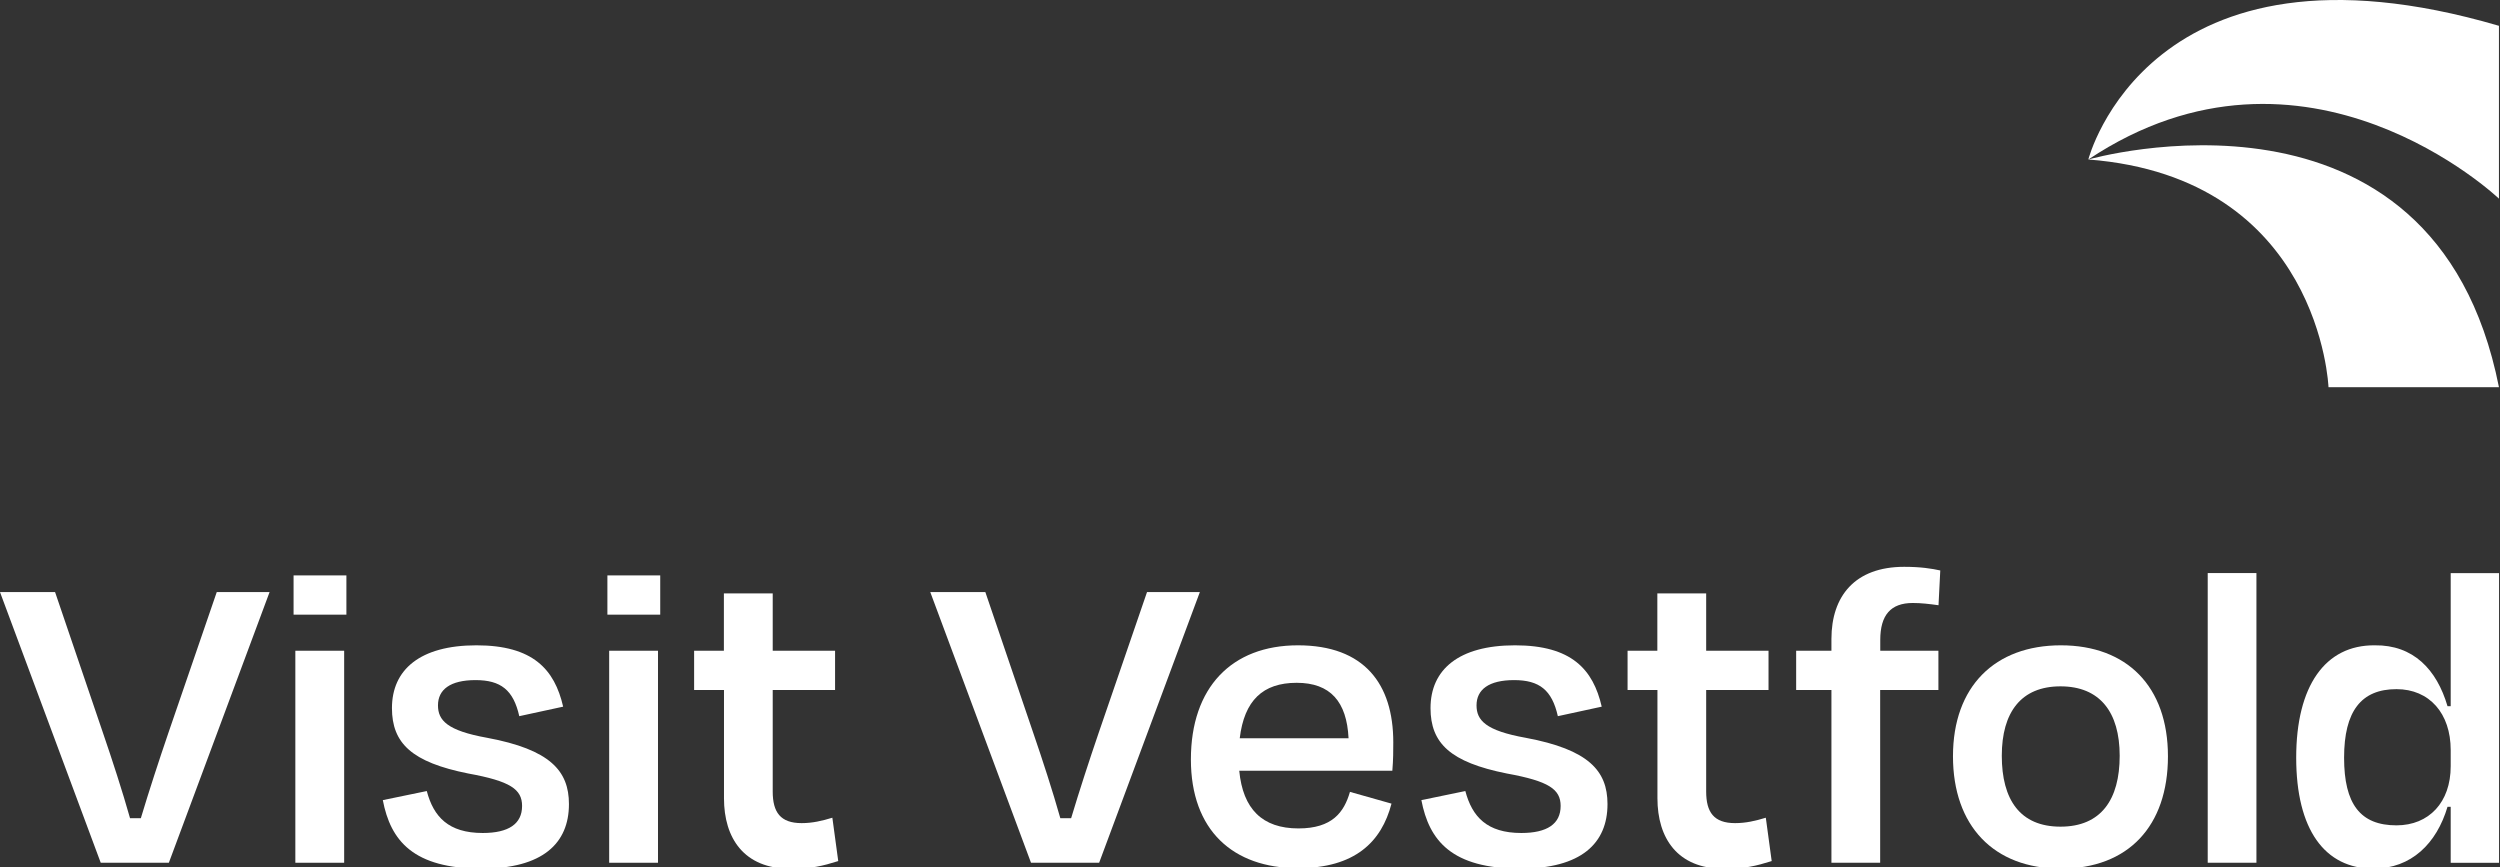 <svg width="173" height="60" viewBox="0 0 173 60" fill="none" xmlns="http://www.w3.org/2000/svg">
<rect x="0" y="0" width="173" height="60" fill="#333333" stroke="none"/>
<g id="Group 61">
<path id="Vector" d="M172.927 1.786V13.747C172.927 13.747 159.556 1.018 144.512 11.037C144.512 11.037 148.691 -5.311 172.927 1.786Z" fill="white"/>
<path id="Vector_2" d="M172.927 26.792H161.132C161.132 26.792 160.577 12.282 144.512 11.037C144.512 11.037 168.438 4.153 172.927 26.792Z" fill="white"/>
<path id="Vector_3" d="M6.97 59.701L0 40.972H3.811L7.125 50.714C7.777 52.618 8.468 54.74 8.998 56.618H9.747C10.309 54.74 11.001 52.624 11.653 50.714L14.999 40.972H18.655L11.685 59.701H6.963H6.97Z" fill="white"/>
<path id="Vector_4" d="M20.315 42.534V39.818H23.971V42.534H20.315ZM20.438 59.702V45.031H23.816V59.702H20.438Z" fill="white"/>
<path id="Vector_5" d="M26.503 55.366L29.533 54.74C30.004 56.521 31.031 57.643 33.408 57.643C35.191 57.643 36.128 57.017 36.128 55.772C36.128 54.617 35.314 54.056 32.407 53.527C28.499 52.747 27.123 51.437 27.123 48.998C27.123 46.347 29.061 44.656 32.969 44.656C36.877 44.656 38.376 46.314 38.97 48.901L35.934 49.559C35.527 47.747 34.655 47.063 32.905 47.063C31.154 47.063 30.308 47.721 30.308 48.811C30.308 49.843 30.935 50.559 33.712 51.056C38.059 51.869 39.371 53.334 39.371 55.643C39.371 58.359 37.556 60.108 33.337 60.108C28.59 60.108 27.027 58.172 26.49 55.366H26.503Z" fill="white"/>
<path id="Vector_6" d="M42.032 42.534V39.818H45.688V42.534H42.032ZM42.155 59.702V45.031H45.533V59.702H42.155Z" fill="white"/>
<path id="Vector_7" d="M50.093 47.747H48.033V45.031H50.093V41.063H53.472V45.031H57.787V47.747H53.472V54.773C53.472 56.205 54.001 56.96 55.474 56.96C56.223 56.96 56.882 56.805 57.599 56.586L58.006 59.586C56.915 59.928 56.165 60.115 54.693 60.115C51.476 60.115 50.1 57.992 50.1 55.244V47.753L50.093 47.747Z" fill="white"/>
<path id="Vector_8" d="M71.345 59.701L64.375 40.972H68.186L71.5 50.714C72.153 52.618 72.844 54.74 73.374 56.618H74.123C74.685 54.74 75.376 52.624 76.028 50.714L79.374 40.972H83.03L76.061 59.701H71.339H71.345Z" fill="white"/>
<path id="Vector_9" d="M82.41 52.553C82.41 47.585 85.22 44.656 89.819 44.656C94.418 44.656 96.415 47.34 96.415 51.366C96.415 51.927 96.415 52.585 96.35 53.334H85.756C86.008 55.985 87.352 57.327 89.852 57.327C92.196 57.327 93.01 56.205 93.417 54.798L96.292 55.611C95.601 58.263 93.76 60.076 89.819 60.076C85.317 60.076 82.41 57.45 82.41 52.553ZM85.789 51.089H93.32C93.198 48.559 92.067 47.25 89.729 47.25C87.391 47.25 86.105 48.469 85.789 51.089Z" fill="white"/>
<path id="Vector_10" d="M98.372 55.366L101.401 54.74C101.873 56.521 102.9 57.643 105.277 57.643C107.06 57.643 107.996 57.017 107.996 55.772C107.996 54.617 107.183 54.056 104.276 53.527C100.368 52.747 98.992 51.437 98.992 48.998C98.992 46.347 100.93 44.656 104.838 44.656C108.746 44.656 110.244 46.314 110.839 48.901L107.803 49.559C107.396 47.747 106.524 47.063 104.773 47.063C103.023 47.063 102.176 47.721 102.176 48.811C102.176 49.843 102.803 50.559 105.581 51.056C109.928 51.869 111.239 53.334 111.239 55.643C111.239 58.359 109.424 60.108 105.206 60.108C100.458 60.108 98.895 58.172 98.359 55.366H98.372Z" fill="white"/>
<path id="Vector_11" d="M114.688 47.747H112.628V45.031H114.688V41.063H118.067V45.031H122.382V47.747H118.067V54.773C118.067 56.205 118.596 56.96 120.069 56.96C120.819 56.96 121.477 56.805 122.194 56.586L122.601 59.586C121.503 59.928 120.754 60.115 119.288 60.115C116.071 60.115 114.695 57.992 114.695 55.244V47.753L114.688 47.747Z" fill="white"/>
<path id="Vector_12" d="M130.107 45.031H134.138V47.747H130.107V59.702H126.735V47.747H124.294V45.031H126.735V44.218C126.735 41.25 128.363 39.224 131.767 39.224C132.924 39.224 133.673 39.347 134.267 39.476L134.145 41.882C133.486 41.792 132.956 41.727 132.362 41.727C130.831 41.727 130.114 42.572 130.114 44.289V45.037L130.107 45.031Z" fill="white"/>
<path id="Vector_13" d="M135.146 52.334C135.146 47.495 138.053 44.656 142.613 44.656C147.173 44.656 150.022 47.495 150.022 52.334C150.022 57.172 147.27 60.108 142.613 60.108C137.956 60.108 135.146 57.14 135.146 52.334ZM138.524 52.301C138.524 55.327 139.777 57.205 142.587 57.205C145.397 57.205 146.682 55.327 146.682 52.301C146.682 49.276 145.307 47.495 142.587 47.495C139.868 47.495 138.524 49.276 138.524 52.301Z" fill="white"/>
<path id="Vector_14" d="M156.145 59.701H152.774V39.656H156.145V59.701Z" fill="white"/>
<path id="Vector_15" d="M169.588 55.831H169.368C168.619 58.36 166.868 60.108 164.239 60.108C160.861 60.108 158.897 57.392 158.897 52.431C158.897 47.469 160.9 44.624 164.336 44.656C166.991 44.624 168.619 46.315 169.368 48.869H169.588V39.663H172.934V59.708H169.588V55.837V55.831ZM169.588 53.024V51.902C169.588 49.373 168.122 47.689 165.835 47.689C163.393 47.689 162.211 49.218 162.211 52.431C162.211 55.644 163.335 57.114 165.835 57.114C168.083 57.114 169.588 55.521 169.588 53.024Z" fill="white"/>
</g>
</svg>
